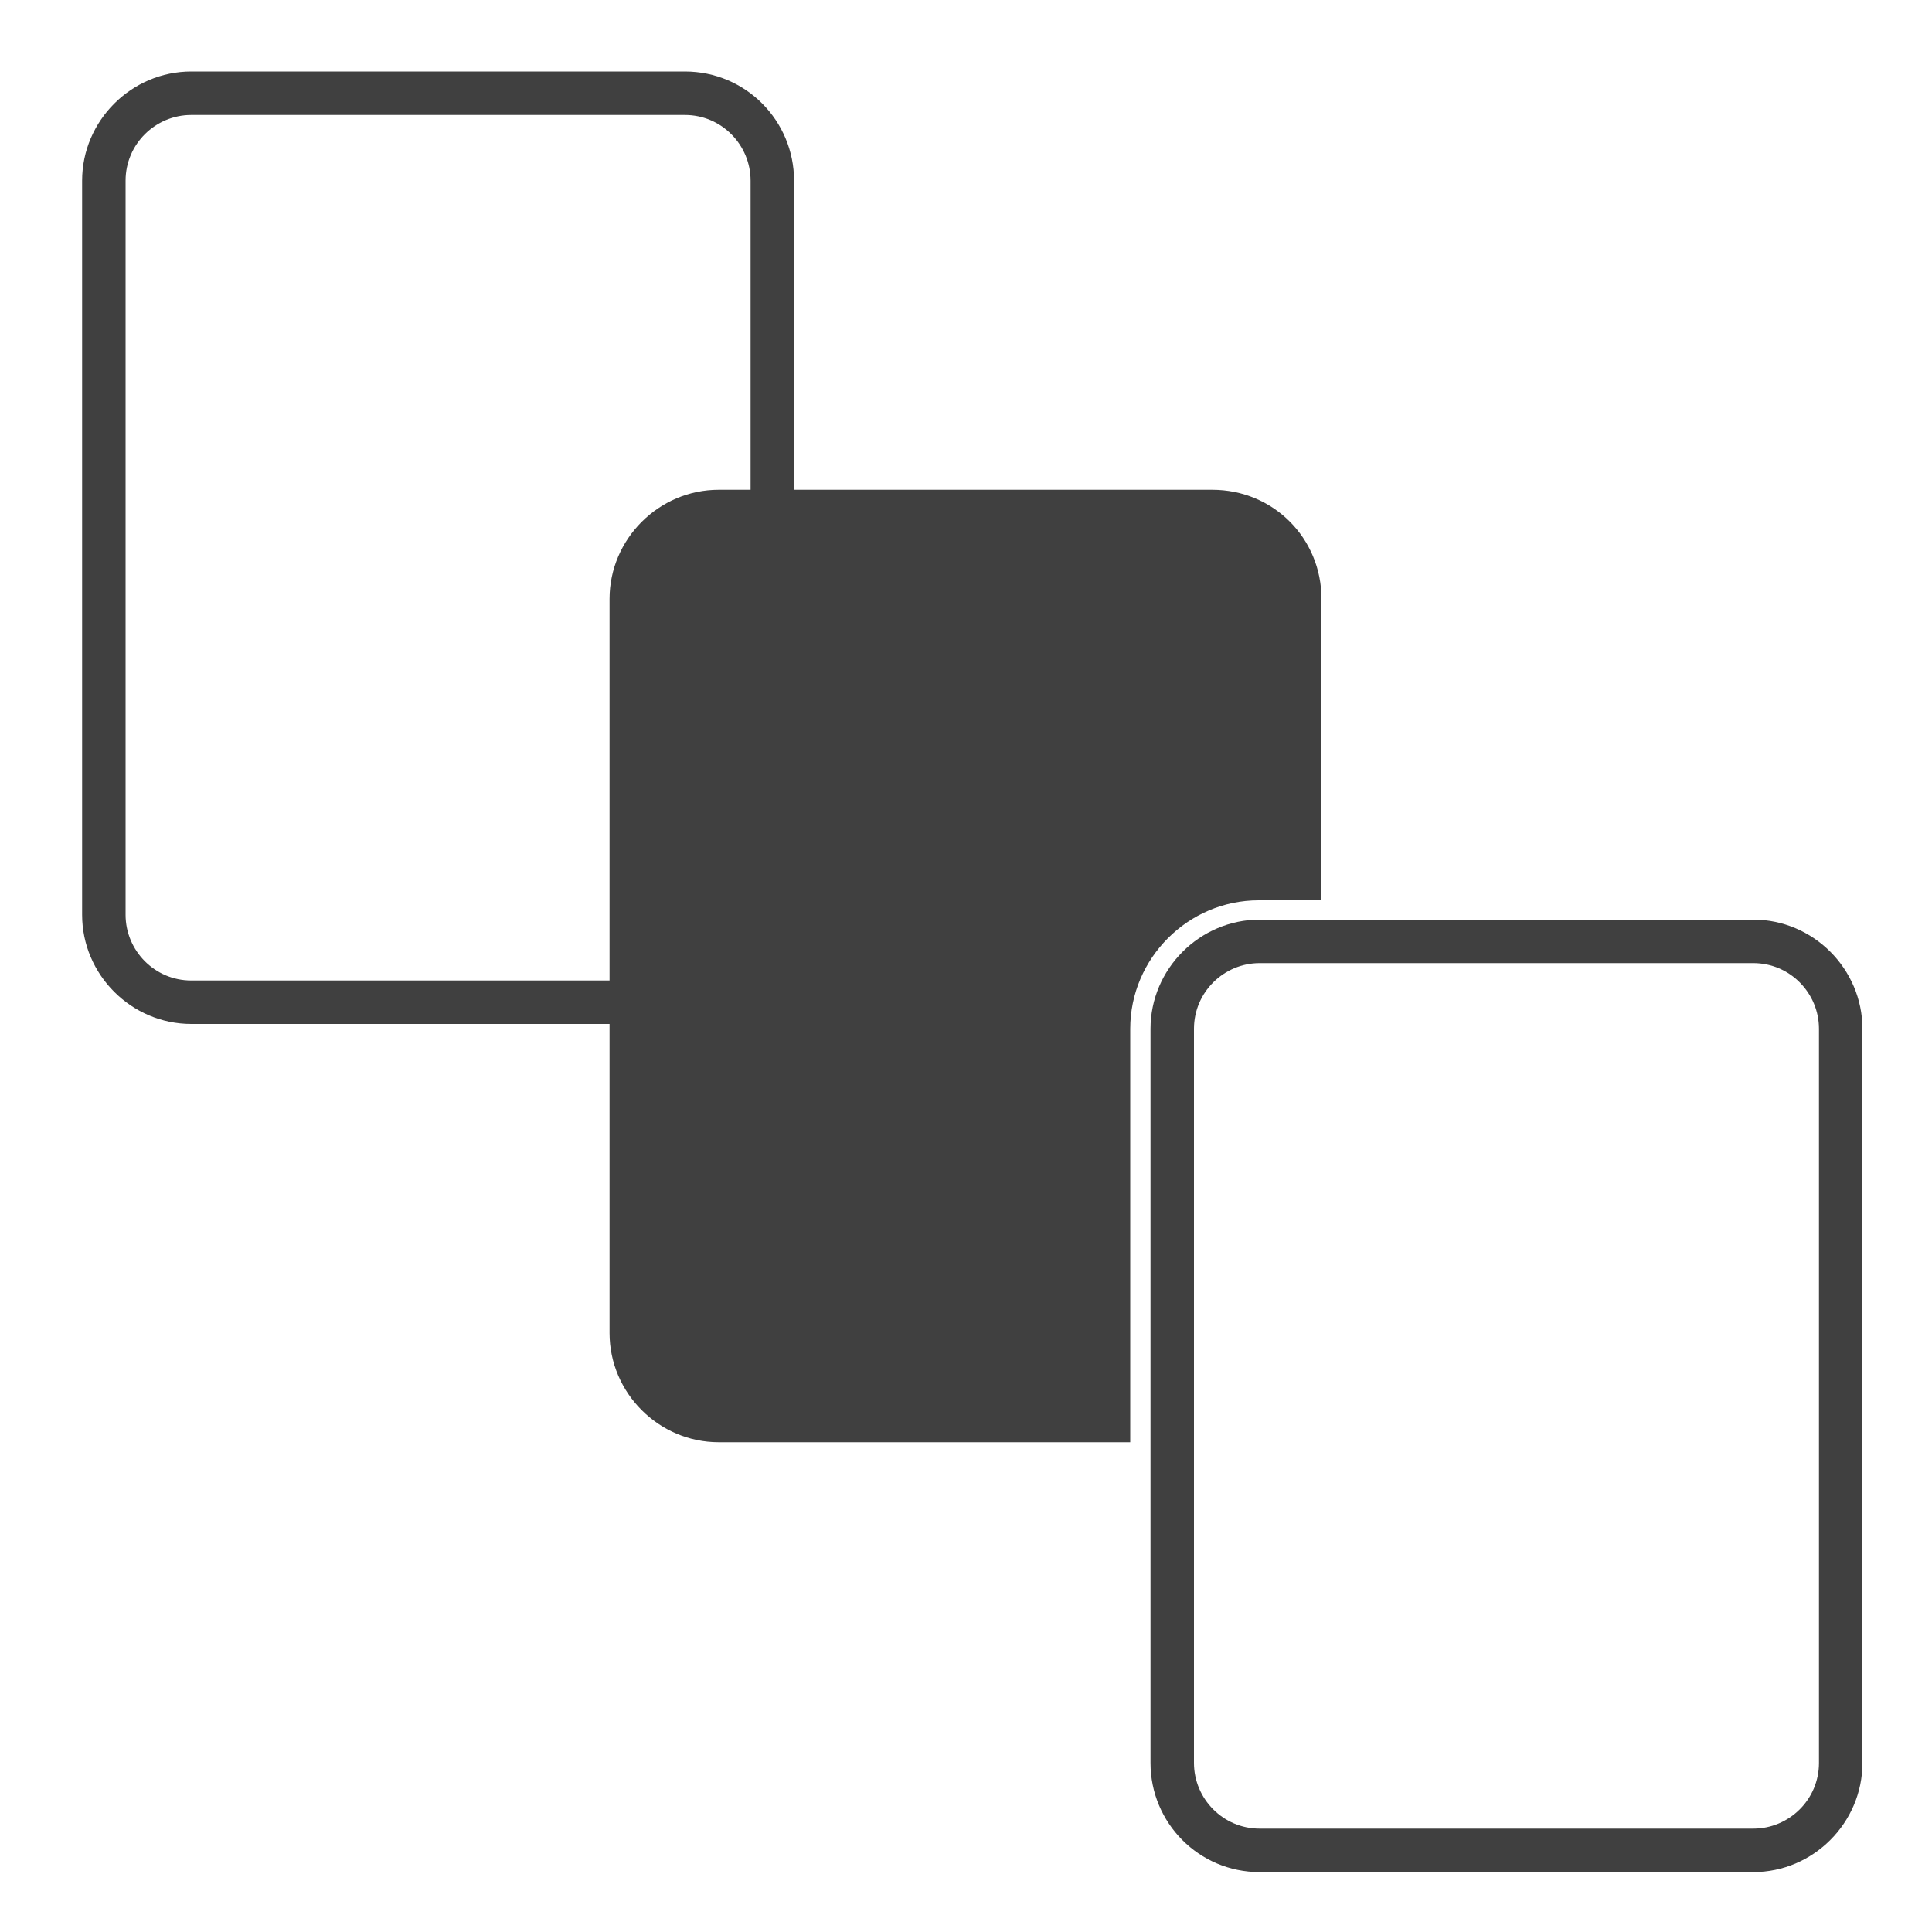 <?xml version="1.0" encoding="utf-8"?>
<!-- Generator: Adobe Illustrator 22.1.0, SVG Export Plug-In . SVG Version: 6.00 Build 0)  -->
<svg version="1.1" id="Layer_1" xmlns="http://www.w3.org/2000/svg" xmlns:xlink="http://www.w3.org/1999/xlink" x="0px" y="0px"
	 viewBox="0 0 200 200" style="enable-background:new 0 0 200 200;" xml:space="preserve">
<style type="text/css">
	.st0{fill:#404040;}
</style>
<g>
	<path class="st0" d="M125.5,50.7H82.2v-32c0-6.2-5-11.3-11.3-11.3H19.8c-6.2,0-11.3,5.1-11.3,11.3v76c0,6.2,5.1,11.3,11.3,11.3
		h43.3v32c0,6.2,5.1,11.3,11.3,11.3H117v-42.8c0-7.3,6-13.3,13.3-13.3h6.5V62C136.8,55.7,131.8,50.7,125.5,50.7z M77.7,50.7h-3.3
		c-6.2,0-11.3,5.1-11.3,11.3v39.5H19.8c-3.8,0-6.8-3.1-6.8-6.8v-76c0-3.8,3.1-6.8,6.8-6.8l0,0h51.1c3.8,0,6.8,3.1,6.8,6.8V50.7z"/>
</g>
<g>
	<g>
		<path class="st0" d="M181.5,95.2h-51.1c-6.2,0-11.3,5.1-11.3,11.3v76c0,6.2,5,11.3,11.3,11.3h51.1c6.2,0,11.3-5.1,11.3-11.3v-76
			C192.8,100.3,187.7,95.2,181.5,95.2z M188.3,182.5c0,3.8-3.1,6.8-6.8,6.8h-51.1c-3.8,0-6.8-3.1-6.8-6.8v-76c0-3.8,3.1-6.8,6.8-6.8
			l0,0h51.1c3.8,0,6.8,3.1,6.8,6.8V182.5z"/>
	</g>
</g>
</svg>
